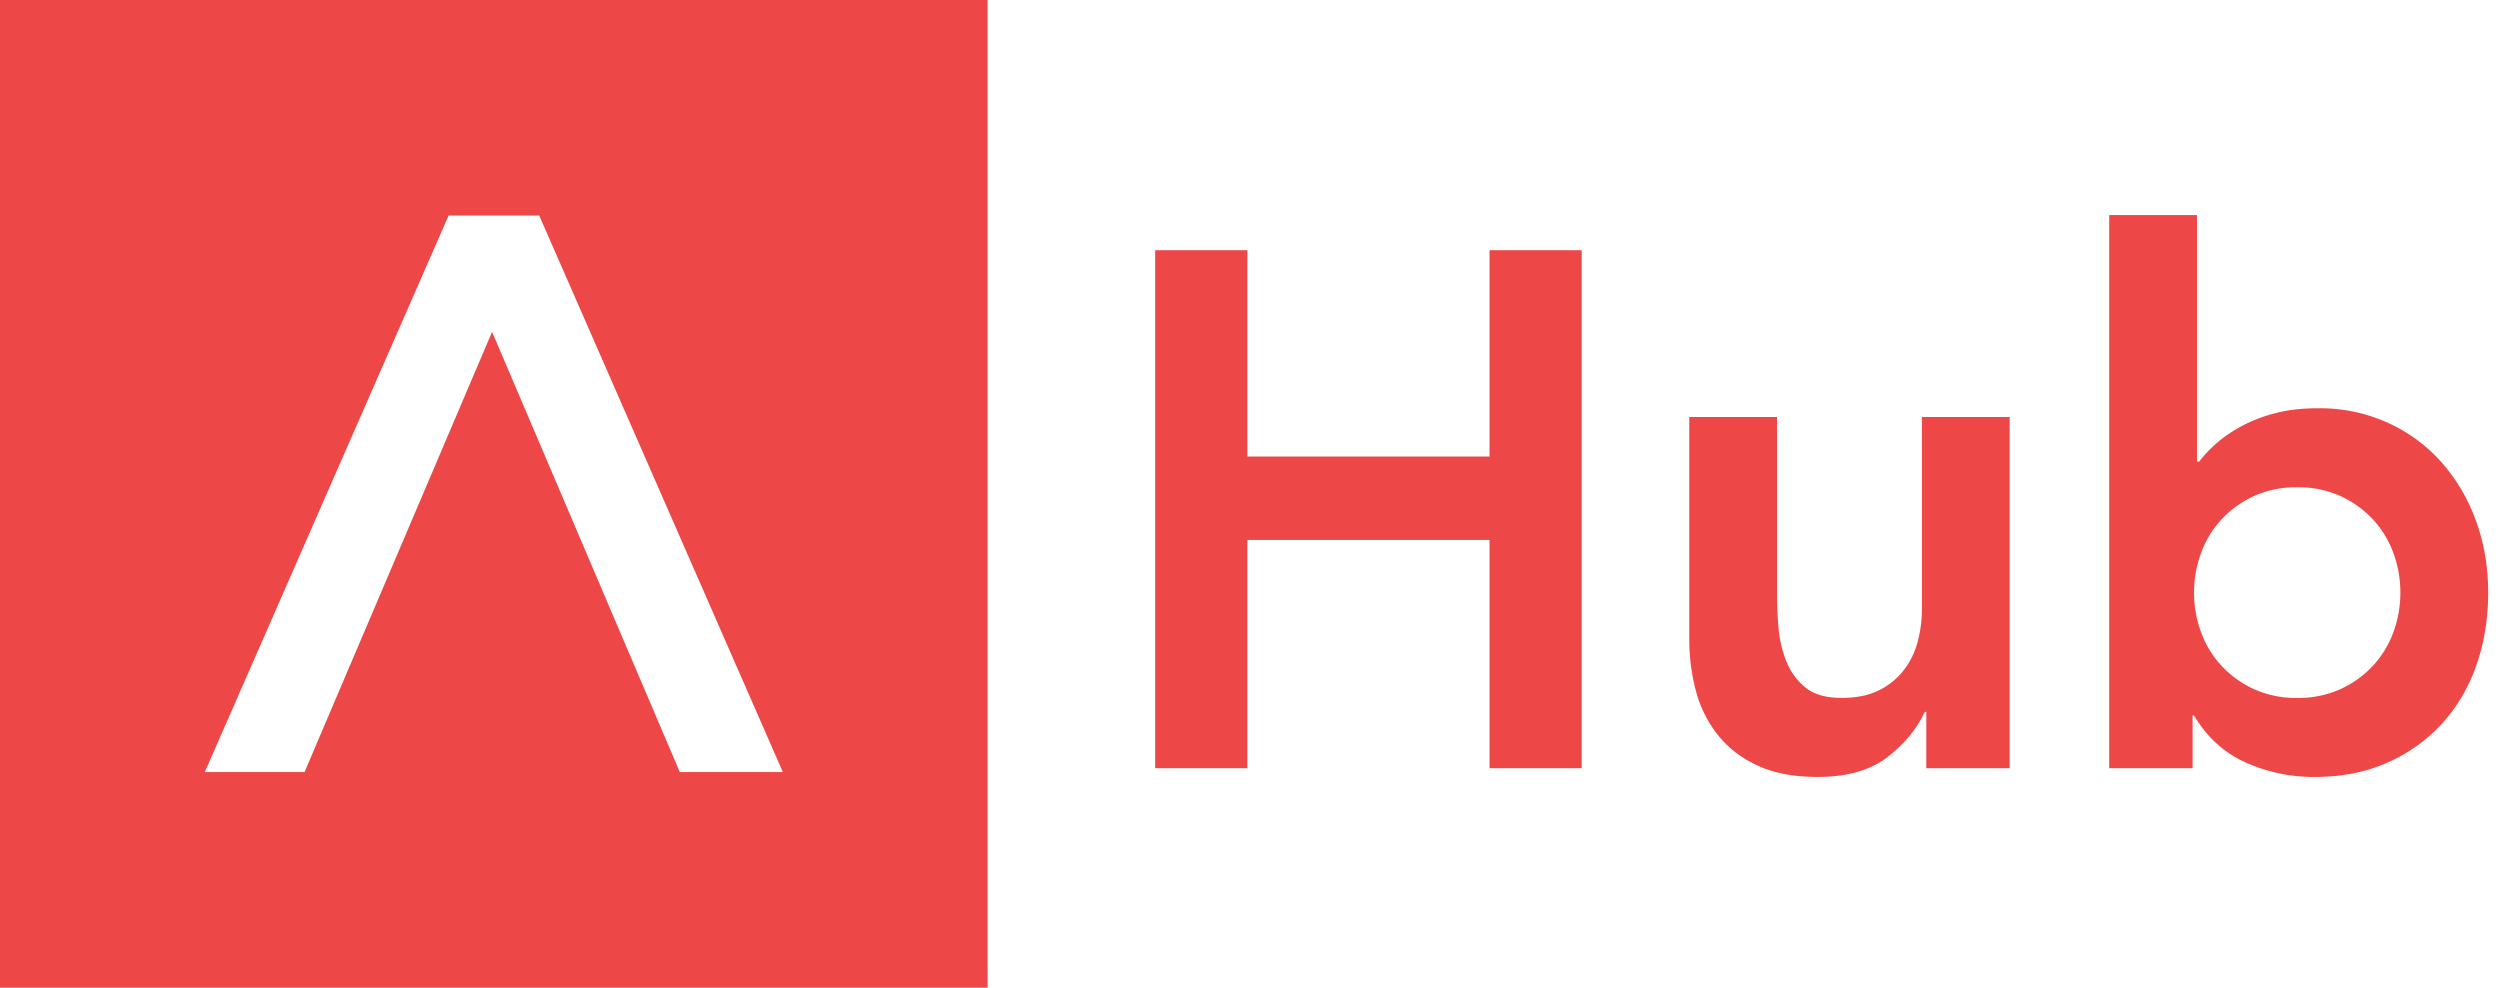 <svg xmlns="http://www.w3.org/2000/svg" viewBox="0 0 81 32"><g fill="#ED4747" fill-rule="nonzero"><path d="M40.415 24.889v-7.396h7.846v7.396h2.986V8.107h-2.986v6.684h-7.846V8.107h-2.987v16.782h2.987zm18.465.284c.948 0 1.699-.209 2.252-.628.553-.419.964-.912 1.232-1.481h.048v1.825h2.702V13.51H62.27v6.21c0 .38-.048.743-.143 1.09a2.542 2.542 0 01-.462.925 2.303 2.303 0 01-.806.64c-.324.159-.723.237-1.197.237-.505 0-.896-.114-1.173-.343a2.087 2.087 0 01-.616-.854 3.774 3.774 0 01-.25-1.09 13.157 13.157 0 01-.047-1.055v-5.76h-2.844v7.182c0 .585.071 1.146.213 1.683a3.88 3.88 0 00.711 1.434c.332.42.763.751 1.292.996.53.245 1.173.367 1.932.367zm16.119 0c.869 0 1.651-.154 2.346-.462a5.255 5.255 0 001.778-1.268c.49-.538.861-1.17 1.114-1.896.253-.727.38-1.51.38-2.347s-.135-1.62-.404-2.347a5.836 5.836 0 00-1.126-1.896 5.183 5.183 0 00-1.742-1.268 5.332 5.332 0 00-2.228-.462c-.537 0-1.012.055-1.422.166a4.92 4.92 0 00-1.09.426c-.316.174-.585.36-.806.557a4.05 4.05 0 00-.546.581h-.07V6.969h-2.845v17.92h2.702v-1.707h.047c.411.695.965 1.201 1.66 1.517a5.38 5.38 0 002.252.474zm-.57-2.56a3.3 3.3 0 01-1.398-.284 3.31 3.31 0 01-1.055-.759 3.212 3.212 0 01-.663-1.09 3.704 3.704 0 01-.226-1.28c0-.443.076-.87.226-1.28.15-.41.371-.775.663-1.09a3.31 3.31 0 011.055-.759 3.3 3.3 0 011.399-.284 3.3 3.3 0 011.398.284c.41.19.763.443 1.055.759.292.315.514.68.664 1.09.15.41.225.837.225 1.28 0 .443-.075.87-.225 1.28-.15.41-.372.775-.664 1.09a3.31 3.31 0 01-1.055.759 3.3 3.3 0 01-1.398.284zM22.026 25.016l-6.083-14.264-6.076 14.264H6.635l7.9-18.032h2.936l7.894 18.032h-3.339zM0 32h32V0H0v32z"/></g></svg>
